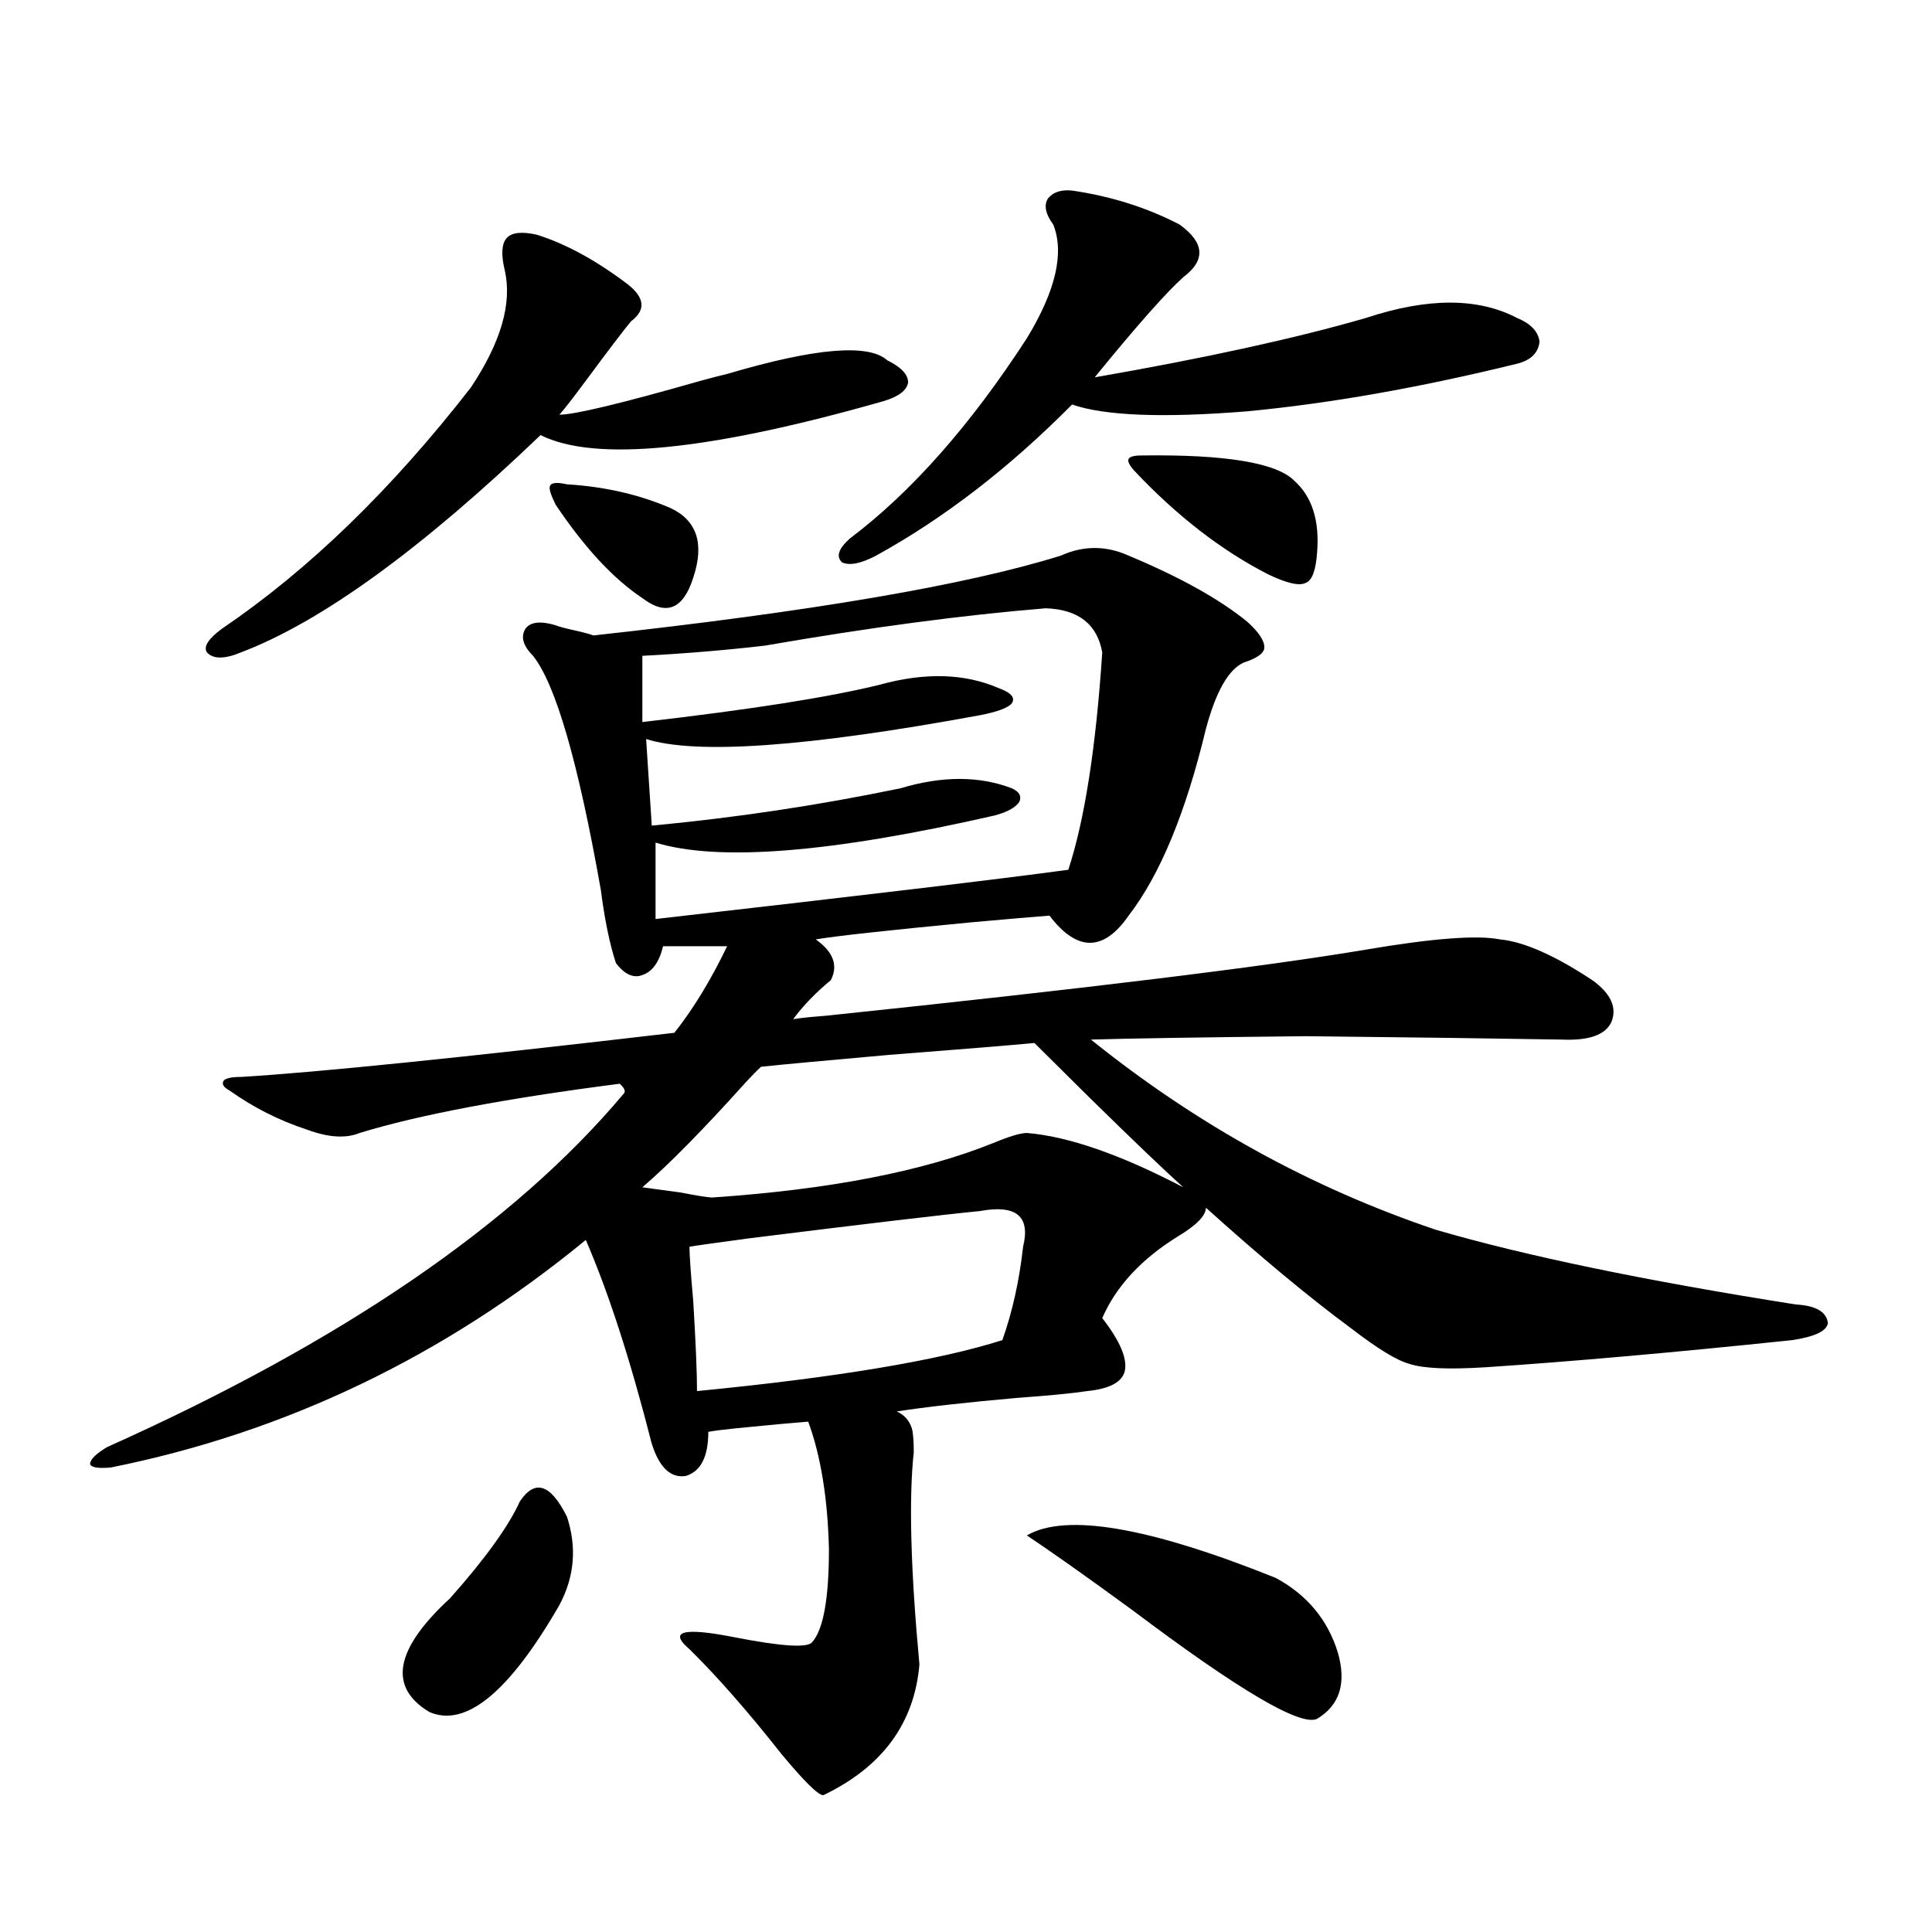 <?xml version="1.0" encoding="utf-8"?>
<!-- Generator: Adobe Illustrator 16.0.0, SVG Export Plug-In . SVG Version: 6.00 Build 0)  -->
<!DOCTYPE svg PUBLIC "-//W3C//DTD SVG 1.1//EN" "http://www.w3.org/Graphics/SVG/1.1/DTD/svg11.dtd">
<svg version="1.1" id="图层_1" xmlns="http://www.w3.org/2000/svg" xmlns:xlink="http://www.w3.org/1999/xlink" x="0px" y="0px"
	 width="1000px" height="1000px" viewBox="0 0 1000 1000" enable-background="new 0 0 1000 1000" xml:space="preserve">
<path d="M584.181,287.598c26.661,11.138,47.148,22.563,61.462,34.277c5.854,5.273,8.78,9.668,8.78,13.184
	c0,2.939-3.582,5.576-10.731,7.91c-7.805,3.516-14.313,14.941-19.512,34.277c-10.411,43.369-23.749,75.586-39.999,96.68
	c-13.018,18.76-26.676,18.76-40.975,0c-7.805,0.591-21.463,1.758-40.975,3.516c-42.926,4.106-69.602,7.031-79.998,8.789
	c9.101,6.455,11.707,13.486,7.805,21.094c-7.805,6.455-14.313,13.184-19.512,20.215c3.247-0.576,8.78-1.167,16.585-1.758
	c134.631-14.063,227.952-25.488,279.993-34.277c34.466-5.85,57.56-7.607,69.267-5.273c12.348,1.182,28.292,8.213,47.804,21.094
	c9.756,7.031,13.003,14.365,9.756,21.973c-3.262,6.455-11.707,9.38-25.365,8.789c-33.17-0.576-77.406-1.167-132.68-1.758
	c-55.288,0.591-92.36,1.182-111.217,1.758c54.633,43.945,114.144,76.768,178.532,98.438c46.173,13.486,108.29,26.367,186.337,38.672
	c10.396,0.591,15.93,3.818,16.585,9.668c-0.655,4.106-6.829,7.031-18.536,8.789c-61.797,6.455-114.799,11.138-159.021,14.063
	c-18.871,1.182-31.874,0.591-39.023-1.758c-6.509-1.758-16.585-7.91-30.243-18.457c-21.463-15.82-46.508-36.611-75.12-62.402
	c0,4.106-4.878,9.092-14.634,14.941c-18.871,11.729-31.874,25.791-39.023,42.188c9.101,11.729,13.003,20.806,11.707,27.246
	c-1.311,5.864-7.805,9.38-19.512,10.547c-7.805,1.182-19.847,2.349-36.097,3.516c-26.676,2.349-47.483,4.697-62.438,7.031
	c3.902,1.758,6.494,4.697,7.805,8.789c0.641,2.349,0.976,6.455,0.976,12.305c-2.606,24.033-1.631,60.645,2.927,109.863
	c-2.606,30.46-19.191,53.023-49.755,67.676c-2.606,0-9.756-7.031-21.463-21.094c-17.561-22.274-33.505-40.43-47.804-54.492
	c-11.066-9.379-3.262-11.426,23.414-6.152c24.055,4.684,37.393,5.563,39.999,2.637c5.854-6.454,8.78-22.549,8.78-48.34
	c-0.655-26.367-4.237-48.34-10.731-65.918c-7.805,0.591-20.487,1.758-38.048,3.516c-5.854,0.591-10.411,1.182-13.658,1.758
	c0,12.896-3.902,20.518-11.707,22.852c-7.805,1.182-13.658-4.395-17.561-16.699c-11.066-43.354-22.438-78.511-34.146-105.469
	c-73.504,60.356-155.453,99.619-245.848,117.773c-6.509,0.591-10.091,0-10.731-1.758c0-2.334,2.927-5.273,8.78-8.789
	c121.613-54.492,210.727-115.425,267.311-182.813c1.296-1.167,0.641-2.925-1.951-5.273c-59.19,7.622-104.067,16.123-134.631,25.488
	c-7.164,2.939-16.265,2.349-27.316-1.758c-14.313-4.683-27.651-11.426-39.999-20.215c-3.262-1.758-4.237-3.516-2.927-5.273
	c1.296-1.167,4.223-1.758,8.78-1.758c39.023-2.334,113.809-9.956,224.385-22.852c9.756-12.305,18.856-27.246,27.316-44.824h-33.17
	c-1.951,8.213-5.533,13.184-10.731,14.941c-4.558,1.758-9.115-0.288-13.658-6.152c-3.262-9.956-5.854-22.549-7.805-37.793
	c-11.707-66.206-23.414-106.636-35.121-121.289c-5.213-5.273-6.509-9.956-3.902-14.063c2.592-3.516,7.805-4.092,15.609-1.758
	c1.296,0.591,4.543,1.47,9.756,2.637c5.198,1.182,8.445,2.061,9.756,2.637c112.513-12.305,193.166-26.064,241.945-41.309
	C560.767,282.324,572.474,282.324,584.181,287.598z M277.847,121.484c14.954,4.697,30.563,13.184,46.828,25.488
	c9.101,7.031,9.756,13.486,1.951,19.336c-3.902,4.697-11.707,14.941-23.414,30.762c-6.509,8.789-11.066,14.653-13.658,17.578
	c7.805,0,32.194-5.85,73.169-17.578c6.494-1.758,11.052-2.925,13.658-3.516c45.518-13.472,73.169-15.82,82.925-7.031
	c7.149,3.516,10.731,7.334,10.731,11.426c-0.655,4.106-4.878,7.334-12.683,9.668c-90.409,25.791-149.6,31.641-177.557,17.578
	c-61.797,59.189-113.503,96.68-155.118,112.5c-8.46,3.516-14.313,3.516-17.561,0c-1.951-2.925,0.641-7.031,7.805-12.305
	c44.877-30.459,87.803-72.07,128.777-124.805c15.609-23.428,21.463-43.643,17.561-60.645c-1.951-8.198-1.631-13.76,0.976-16.699
	C264.829,120.317,270.042,119.727,277.847,121.484z M269.066,777.148c7.805-11.714,15.93-9.077,24.39,7.91
	c5.198,15.82,3.902,31.064-3.902,45.703c-26.021,45.113-48.459,63.57-67.315,55.371c-21.463-12.895-17.896-32.52,10.731-58.887
	C251.171,806.743,263.213,790.044,269.066,777.148z M293.456,250.684c19.512,1.182,37.393,5.273,53.657,12.305
	c13.658,6.455,17.561,18.457,11.707,36.035c-5.213,16.411-13.993,19.927-26.341,10.547c-14.969-9.956-29.923-26.064-44.877-48.34
	c-2.606-5.273-3.582-8.486-2.927-9.668C285.316,249.805,288.243,249.517,293.456,250.684z M541.255,314.844
	c-42.926,3.516-91.385,9.971-145.362,19.336c-20.167,2.349-41.31,4.106-63.413,5.273v34.277
	c55.929-6.44,96.903-12.881,122.924-19.336c23.414-6.44,43.901-5.85,61.462,1.758c6.494,2.349,8.78,4.985,6.829,7.91
	c-1.951,2.349-7.484,4.395-16.585,6.152c-89.113,16.411-146.673,20.518-172.679,12.305l2.927,44.824
	c43.566-4.092,86.492-10.547,128.777-19.336c21.463-6.44,40.64-6.44,57.56,0c3.902,1.758,5.198,4.106,3.902,7.031
	c-1.951,2.939-6.188,5.273-12.683,7.031c-84.556,19.336-143.091,24.033-175.605,14.063v39.551
	c107.955-12.305,179.173-20.791,213.653-25.488c8.445-25.776,14.299-63.281,17.561-112.5
	C567.916,323.057,558.16,315.435,541.255,314.844z M393.941,552.148c-1.951,1.758-4.558,4.395-7.805,7.91
	c-22.118,24.609-39.999,42.778-53.657,54.492c4.543,0.591,11.052,1.47,19.512,2.637c9.101,1.758,14.634,2.637,16.585,2.637
	c60.486-4.092,108.931-13.472,145.362-28.125c8.445-3.516,14.299-5.273,17.561-5.273c21.463,1.758,48.444,11.138,80.974,28.125
	c-9.756-8.789-25.7-24.019-47.804-45.703c-13.018-12.881-22.773-22.549-29.268-29.004c-12.362,1.182-37.407,3.228-75.12,6.152
	C427.111,548.936,404.993,550.981,393.941,552.148z M507.109,626.855c-18.216,1.758-57.895,6.455-119.021,14.063
	c-17.561,2.349-27.972,3.818-31.219,4.395c0,4.106,0.641,13.486,1.951,28.125c1.296,21.685,1.951,37.217,1.951,46.582
	c72.193-7.031,124.875-15.82,158.045-26.367c5.198-14.639,8.78-30.762,10.731-48.34C533.45,629.492,525.966,623.34,507.109,626.855z
	 M554.913,98.633c20.152,2.939,38.688,8.789,55.608,17.578c13.003,9.38,13.658,18.457,1.951,27.246
	c-9.115,8.213-24.39,25.488-45.853,51.855c57.225-9.956,104.053-20.215,140.484-30.762c31.859-10.547,57.88-10.547,78.047,0
	c7.149,2.939,11.052,7.031,11.707,12.305c-0.655,5.864-4.558,9.668-11.707,11.426c-50.09,12.305-96.583,20.518-139.509,24.609
	c-43.581,3.516-73.824,2.349-90.729-3.516c-32.529,32.822-66.34,58.887-101.461,78.223c-7.805,4.106-13.658,5.273-17.561,3.516
	c-3.262-2.925-1.951-7.031,3.902-12.305c31.859-24.019,62.438-58.584,91.705-103.711c14.954-24.609,19.512-44.233,13.658-58.887
	c-3.902-5.273-4.878-9.668-2.927-13.184C544.822,99.512,549.06,98.057,554.913,98.633z M531.499,794.727
	c20.152-11.714,63.078-4.395,128.777,21.973c16.25,8.789,26.981,21.671,32.194,38.672c4.543,15.82,0.976,27.246-10.731,34.277
	c-8.46,4.093-40.334-14.652-95.607-56.25C562.063,815.82,543.847,802.939,531.499,794.727z M587.107,243.652
	c-2.606-2.925-3.582-4.971-2.927-6.152c0.641-1.167,2.927-1.758,6.829-1.758c43.566-0.576,69.907,3.818,79.022,13.184
	c9.101,8.213,13.003,20.518,11.707,36.914c-0.655,9.38-2.606,14.653-5.854,15.82c-3.262,1.758-9.756,0.303-19.512-4.395
	C632.305,284.961,609.211,267.095,587.107,243.652z"/>
</svg>
